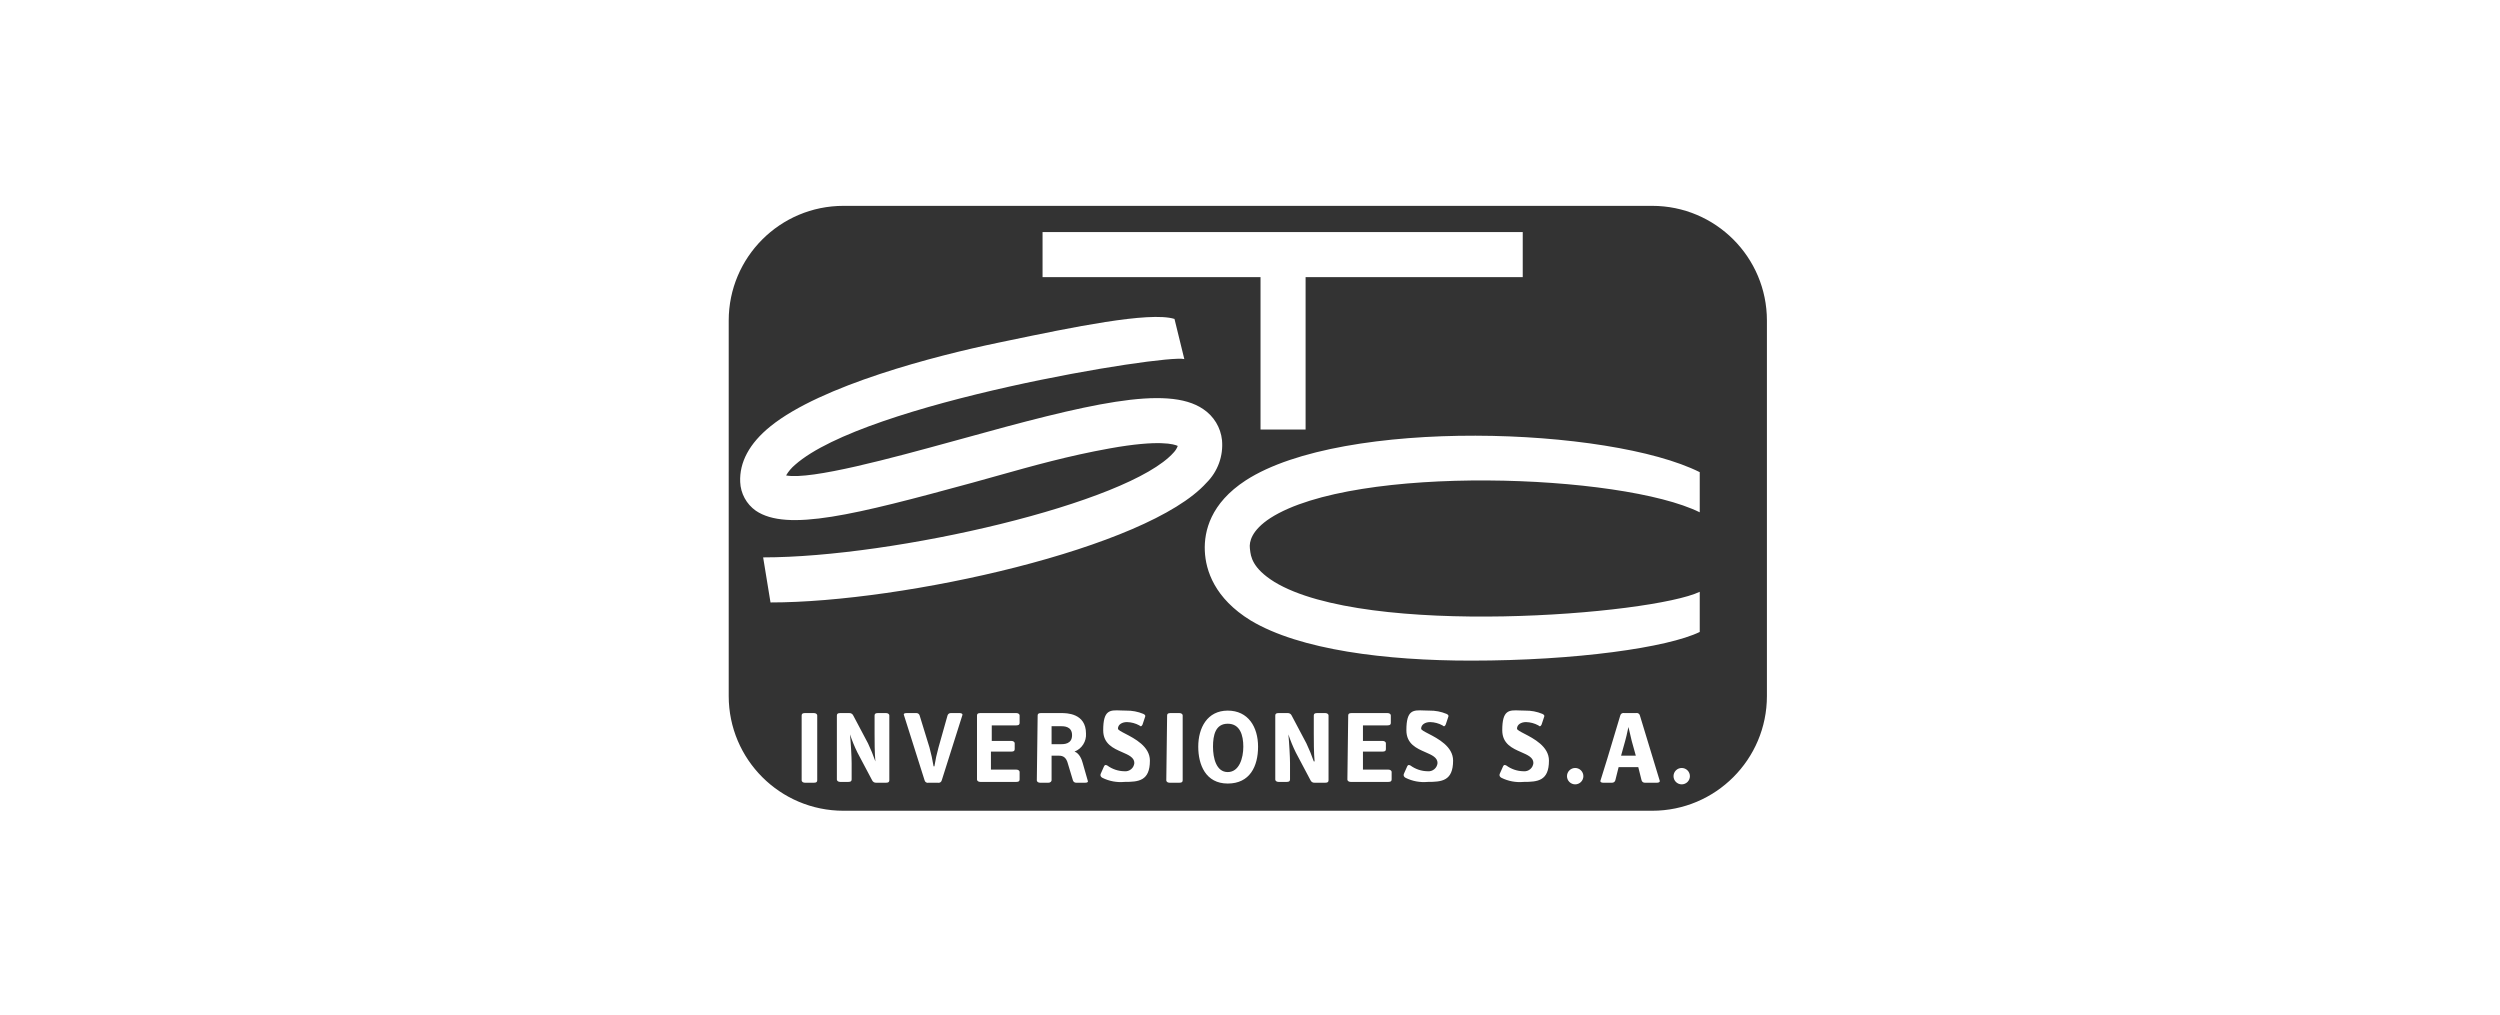 <svg width="266" height="108" viewBox="0 0 266 108" fill="none" xmlns="http://www.w3.org/2000/svg">
<path fill-rule="evenodd" clip-rule="evenodd" d="M89.741 21.903H175.794C182.536 21.903 188 27.367 188 34.109V74.058C188 80.799 182.536 86.264 175.794 86.264H89.741C83 86.264 77.535 80.799 77.535 74.058V34.109C77.535 27.367 83 21.903 89.741 21.903ZM162.019 24.692H110.928V29.488H134.12V45.705H138.915V29.488H162.019V24.692ZM81.982 64.101L81.198 59.306C95.147 59.306 120.083 53.551 124.878 48.146C125.07 47.946 125.218 47.708 125.314 47.448C124.965 47.274 123.396 46.751 118.077 47.71C113.67 48.504 109.982 49.538 105.97 50.663L105.97 50.663C105.14 50.896 104.297 51.133 103.43 51.371C90.963 54.772 83.726 56.603 80.413 54.336C79.921 53.989 79.516 53.532 79.229 53.003C78.941 52.474 78.78 51.886 78.756 51.284C78.669 49.192 79.715 47.187 81.982 45.356C87.388 40.996 99.507 37.858 106.22 36.463C106.566 36.391 106.919 36.317 107.277 36.243C113.869 34.869 122.319 33.107 124.965 33.934L126.011 38.206C123.919 37.683 92.096 42.827 84.598 49.453C84.216 49.774 83.891 50.157 83.639 50.587C86.312 51.088 94.989 48.708 101.309 46.974L102.122 46.751C115.636 43.002 124.181 40.909 128.017 43.525C128.575 43.895 129.044 44.384 129.391 44.956C129.738 45.529 129.953 46.172 130.022 46.838C130.097 47.669 129.987 48.506 129.701 49.29C129.414 50.074 128.958 50.784 128.365 51.371C122.088 58.346 96.106 64.101 81.982 64.101ZM133.075 66.019C138.306 69.158 147.46 70.291 156.528 70.291C167.688 70.291 177.453 68.896 180.852 67.24V62.967C175.709 65.409 145.368 67.85 135.603 61.921C133.223 60.444 133.083 59.198 133.002 58.475L132.998 58.437C132.995 58.406 132.991 58.376 132.987 58.346C132.9 57.649 133.162 56.428 135.167 55.121C144.147 49.366 172.57 50.413 180.852 54.51V50.238C171.262 45.443 142.927 44.397 132.551 51.11C128.802 53.551 128.105 56.516 128.192 58.608C128.279 60.7 129.238 63.665 133.075 66.019ZM85.296 76.132C85.296 75.958 85.383 75.871 85.645 75.871H86.604C86.778 75.871 86.953 75.958 86.953 76.132V83.02C86.953 83.195 86.865 83.282 86.604 83.282H85.645C85.471 83.282 85.296 83.195 85.296 83.02V76.132ZM89.393 75.871C89.132 75.871 89.044 75.958 89.044 76.132V82.933C89.044 83.108 89.219 83.195 89.393 83.195H90.265C90.527 83.195 90.614 83.108 90.614 82.933V81.189C90.614 80.579 90.527 79.01 90.439 78.138C90.657 78.794 90.919 79.435 91.224 80.056L92.793 83.02C92.829 83.104 92.891 83.174 92.969 83.221C93.047 83.268 93.138 83.289 93.229 83.282H94.275C94.537 83.282 94.624 83.195 94.624 83.02V76.132C94.624 75.958 94.45 75.871 94.275 75.871H93.404C93.142 75.871 93.055 75.958 93.055 76.132V78.051C93.055 78.748 93.055 80.143 93.142 81.015C92.915 80.362 92.653 79.722 92.358 79.097L90.788 76.132C90.752 76.049 90.69 75.979 90.612 75.932C90.534 75.885 90.443 75.864 90.352 75.871H89.393ZM98.81 83.282C98.764 83.295 98.716 83.298 98.669 83.292C98.621 83.286 98.576 83.27 98.535 83.245C98.494 83.221 98.459 83.188 98.431 83.15C98.403 83.111 98.384 83.067 98.374 83.02L96.194 76.132C96.107 75.958 96.194 75.871 96.456 75.871H97.502C97.581 75.868 97.659 75.893 97.722 75.941C97.785 75.988 97.831 76.056 97.851 76.132L98.897 79.533C99.077 80.193 99.222 80.862 99.333 81.538H99.42C99.527 80.862 99.672 80.192 99.856 79.533L100.815 76.132C100.835 76.056 100.88 75.988 100.943 75.941C101.007 75.893 101.084 75.868 101.164 75.871H102.123C102.297 75.871 102.471 75.958 102.384 76.132L100.205 83.02C100.195 83.067 100.175 83.111 100.147 83.15C100.12 83.188 100.084 83.221 100.043 83.245C100.002 83.27 99.957 83.286 99.91 83.292C99.863 83.298 99.815 83.295 99.769 83.282H98.81ZM104.302 75.871C104.04 75.871 103.953 75.958 103.953 76.132V82.933C103.953 83.108 104.128 83.195 104.302 83.195H108.138C108.4 83.195 108.487 83.108 108.487 82.933V82.148C108.487 81.974 108.313 81.887 108.138 81.887H105.435V79.969H107.615C107.877 79.969 107.964 79.882 107.964 79.707V79.097C107.964 78.923 107.789 78.835 107.615 78.835H105.523V77.179H108.138C108.4 77.179 108.487 77.092 108.487 76.917V76.132C108.487 75.958 108.313 75.871 108.138 75.871H104.302ZM110.406 76.132C110.406 75.958 110.493 75.871 110.754 75.871H112.934C113.457 75.871 115.55 75.871 115.55 78.051C115.577 78.459 115.474 78.865 115.254 79.21C115.035 79.555 114.71 79.821 114.329 79.969C114.852 80.143 115.114 80.841 115.201 81.189L115.724 83.02C115.811 83.195 115.724 83.282 115.462 83.282H114.503C114.424 83.284 114.346 83.26 114.283 83.212C114.22 83.165 114.174 83.097 114.155 83.02L113.631 81.277C113.457 80.579 113.108 80.405 112.672 80.405H111.888V83.02C111.888 83.108 111.801 83.282 111.539 83.282H110.667C110.493 83.282 110.318 83.195 110.318 83.02L110.406 76.132ZM111.888 79.184H112.847C113.196 79.184 114.067 79.184 114.067 78.225C114.067 77.266 113.196 77.266 112.847 77.266H111.888V79.097V79.184ZM117.119 82.323C117.032 82.497 117.119 82.671 117.293 82.759C118.022 83.121 118.838 83.272 119.647 83.195C121.13 83.195 122.35 83.108 122.35 80.928C122.35 79.422 120.727 78.582 119.723 78.062C119.275 77.83 118.95 77.662 118.95 77.528C118.95 77.092 119.386 76.83 119.909 76.83C120.367 76.841 120.815 76.96 121.217 77.179C121.391 77.353 121.478 77.266 121.566 77.092L121.827 76.307C121.914 76.132 121.827 76.045 121.653 75.958C121.073 75.716 120.45 75.598 119.822 75.609C119.621 75.609 119.43 75.601 119.25 75.594C118.098 75.546 117.381 75.516 117.381 77.702C117.381 79.153 118.471 79.627 119.401 80.032C120.092 80.333 120.694 80.595 120.694 81.189C120.683 81.316 120.647 81.438 120.588 81.55C120.53 81.663 120.45 81.762 120.352 81.843C120.255 81.924 120.143 81.985 120.022 82.023C119.901 82.06 119.774 82.073 119.647 82.061C118.988 82.055 118.348 81.841 117.817 81.451C117.642 81.364 117.555 81.364 117.468 81.538L117.119 82.323ZM124.181 76.132C124.181 75.958 124.268 75.871 124.529 75.871H125.489C125.663 75.871 125.837 75.958 125.837 76.132V83.02C125.837 83.195 125.75 83.282 125.489 83.282H124.442C124.268 83.282 124.094 83.195 124.094 83.02L124.181 76.132ZM130.632 75.609C128.453 75.609 127.494 77.44 127.494 79.446C127.494 81.364 128.278 83.369 130.632 83.369C132.986 83.369 133.858 81.538 133.858 79.446C133.858 77.353 132.812 75.609 130.632 75.609ZM130.632 77.004C131.94 77.004 132.289 78.225 132.289 79.446C132.289 80.666 131.853 82.148 130.632 82.148C129.412 82.148 129.063 80.666 129.063 79.446C129.063 78.225 129.325 77.004 130.632 77.004ZM135.689 76.132C135.689 75.958 135.776 75.871 136.038 75.871H136.997C137.088 75.864 137.179 75.885 137.257 75.932C137.335 75.979 137.397 76.049 137.433 76.132L139.002 79.097C139.298 79.722 139.56 80.362 139.787 81.015H139.874C139.787 80.143 139.787 78.748 139.787 78.051V78.051V76.132C139.787 75.958 139.874 75.871 140.136 75.871H141.007C141.182 75.871 141.356 75.958 141.356 76.132V83.02C141.356 83.195 141.269 83.282 141.007 83.282H139.874C139.783 83.289 139.692 83.268 139.614 83.221C139.536 83.174 139.474 83.104 139.438 83.02L137.869 80.056C137.564 79.435 137.302 78.794 137.084 78.138C137.171 79.01 137.258 80.579 137.258 81.189V82.933C137.258 83.108 137.171 83.195 136.91 83.195H136.038C135.863 83.195 135.689 83.108 135.689 82.933V76.132ZM143.798 75.871C143.536 75.871 143.449 75.958 143.449 76.132L143.362 82.933C143.362 83.108 143.536 83.195 143.71 83.195H147.721C147.983 83.195 148.07 83.108 148.07 82.933V82.148C148.07 81.974 147.895 81.887 147.721 81.887H145.018V79.969H147.111C147.372 79.969 147.459 79.882 147.459 79.707V79.097C147.459 78.923 147.285 78.835 147.111 78.835H145.018V77.179H147.634C147.895 77.179 147.983 77.092 147.983 76.917V76.132C147.983 75.958 147.808 75.871 147.634 75.871H143.798ZM149.552 82.759C149.378 82.671 149.291 82.497 149.378 82.323L149.727 81.538C149.814 81.364 149.901 81.364 150.075 81.451C150.606 81.841 151.247 82.055 151.906 82.061C152.032 82.073 152.16 82.06 152.28 82.023C152.401 81.985 152.514 81.924 152.611 81.843C152.708 81.762 152.789 81.663 152.847 81.55C152.906 81.438 152.942 81.316 152.953 81.189C152.953 80.595 152.351 80.333 151.66 80.032C150.73 79.627 149.639 79.153 149.639 77.702C149.639 75.516 150.356 75.546 151.509 75.594C151.689 75.601 151.88 75.609 152.081 75.609C152.709 75.598 153.332 75.716 153.912 75.958C154.086 76.045 154.173 76.132 154.086 76.307L153.824 77.092C153.737 77.266 153.65 77.353 153.476 77.179C153.074 76.96 152.625 76.841 152.168 76.83C151.645 76.83 151.209 77.092 151.209 77.528C151.209 77.662 151.533 77.83 151.982 78.062C152.986 78.582 154.609 79.422 154.609 80.928C154.609 83.108 153.389 83.195 151.906 83.195C151.096 83.272 150.281 83.121 149.552 82.759ZM159.578 82.323C159.491 82.497 159.578 82.671 159.753 82.759C160.481 83.121 161.297 83.272 162.107 83.195C163.589 83.195 164.809 83.108 164.809 80.928C164.809 79.422 163.186 78.582 162.182 78.062C161.734 77.83 161.409 77.662 161.409 77.528C161.409 77.092 161.845 76.83 162.368 76.83C162.826 76.841 163.274 76.96 163.676 77.179C163.85 77.353 163.937 77.266 164.025 77.092L164.286 76.307C164.373 76.132 164.286 76.045 164.112 75.958C163.532 75.716 162.909 75.598 162.281 75.609C162.08 75.609 161.889 75.601 161.709 75.594C160.557 75.546 159.84 75.516 159.84 77.702C159.84 79.153 160.931 79.627 161.86 80.032C162.551 80.333 163.153 80.595 163.153 81.189C163.142 81.316 163.106 81.438 163.047 81.55C162.989 81.663 162.909 81.762 162.811 81.843C162.714 81.924 162.602 81.985 162.481 82.023C162.36 82.06 162.233 82.073 162.107 82.061C161.447 82.055 160.807 81.841 160.276 81.451C160.101 81.364 160.014 81.364 159.927 81.538L159.578 82.323ZM167.599 83.456C167.368 83.456 167.146 83.364 166.983 83.201C166.819 83.037 166.727 82.816 166.727 82.584C166.727 82.353 166.819 82.131 166.983 81.968C167.146 81.804 167.368 81.713 167.599 81.713C167.83 81.713 168.052 81.804 168.216 81.968C168.379 82.131 168.471 82.353 168.471 82.584C168.471 82.816 168.379 83.037 168.216 83.201C168.052 83.364 167.83 83.456 167.599 83.456ZM174.79 83.212C174.854 83.26 174.931 83.284 175.01 83.282H176.318C176.493 83.282 176.667 83.195 176.58 83.02L174.487 76.132C174.477 76.086 174.458 76.042 174.43 76.003C174.402 75.965 174.367 75.932 174.326 75.907C174.285 75.883 174.24 75.867 174.192 75.861C174.145 75.855 174.097 75.858 174.051 75.871H172.831C172.785 75.858 172.737 75.855 172.69 75.861C172.643 75.867 172.597 75.883 172.556 75.907C172.515 75.932 172.48 75.965 172.452 76.003C172.425 76.042 172.405 76.086 172.395 76.132C172.194 76.794 171.974 77.53 171.744 78.299L171.743 78.302L171.743 78.303L171.743 78.303C171.276 79.866 170.77 81.56 170.302 83.02C170.215 83.195 170.39 83.282 170.564 83.282H171.523C171.602 83.284 171.68 83.26 171.743 83.212C171.807 83.165 171.852 83.097 171.872 83.02L172.22 81.625H174.313L174.662 83.02C174.681 83.097 174.727 83.165 174.79 83.212ZM173.267 77.353L173.615 78.835L174.051 80.405H172.482L172.918 78.835C173.031 78.439 173.108 78.079 173.171 77.78C173.206 77.619 173.236 77.475 173.267 77.353ZM178.934 83.456C178.703 83.456 178.481 83.364 178.318 83.201C178.154 83.037 178.063 82.816 178.063 82.584C178.063 82.353 178.154 82.131 178.318 81.968C178.481 81.804 178.703 81.713 178.934 81.713C179.166 81.713 179.387 81.804 179.551 81.968C179.714 82.131 179.806 82.353 179.806 82.584C179.806 82.816 179.714 83.037 179.551 83.201C179.387 83.364 179.166 83.456 178.934 83.456Z" fill="#333333"/>
</svg>
